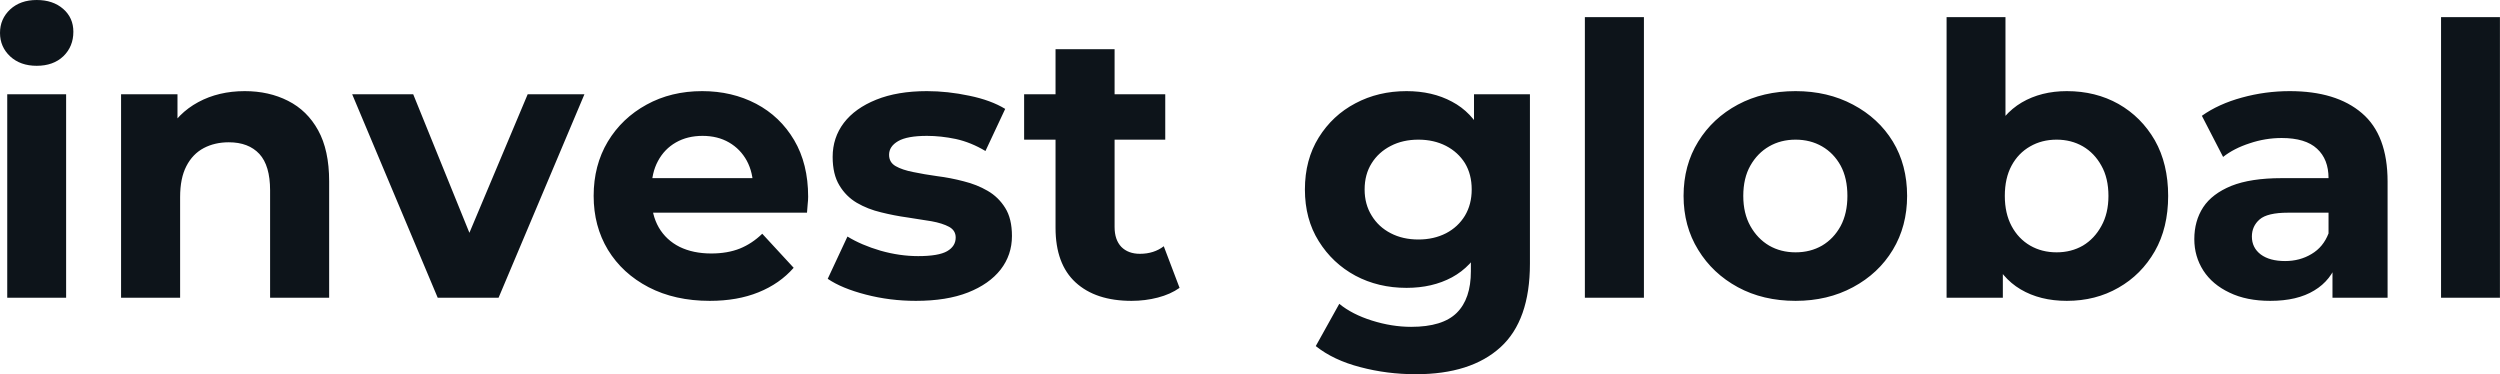 <svg fill="#0d141a" viewBox="0 0 151.984 22.747" height="100%" width="100%" xmlns="http://www.w3.org/2000/svg"><path preserveAspectRatio="none" d="M4.02 18.10L0.44 18.10L0.44 5.73L4.02 5.73L4.02 18.10ZM2.23 4.00L2.23 4.00Q1.24 4.00 0.62 3.43Q0 2.85 0 2.00L0 2.00Q0 1.15 0.62 0.57Q1.24 0 2.23 0L2.23 0Q3.22 0 3.84 0.54Q4.46 1.08 4.46 1.93L4.46 1.93Q4.46 2.83 3.85 3.42Q3.24 4.00 2.23 4.00ZM10.95 18.10L7.36 18.10L7.36 5.73L10.79 5.73L10.79 9.15L10.14 8.12Q10.81 6.88 12.05 6.21Q13.29 5.54 14.88 5.54L14.88 5.54Q16.35 5.54 17.51 6.13Q18.68 6.72 19.34 7.92Q20.01 9.13 20.01 11.02L20.01 11.02L20.01 18.10L16.42 18.10L16.42 11.57Q16.42 10.07 15.77 9.36Q15.11 8.65 13.91 8.65L13.91 8.65Q13.06 8.65 12.39 9.00Q11.71 9.36 11.33 10.10Q10.95 10.83 10.95 11.98L10.95 11.98L10.95 18.10ZM30.31 18.10L26.61 18.10L21.41 5.73L25.12 5.73L29.44 16.38L27.60 16.38L32.08 5.73L35.53 5.73L30.31 18.10ZM43.15 18.29L43.15 18.29Q41.03 18.29 39.43 17.46Q37.84 16.63 36.96 15.19Q36.09 13.75 36.09 11.91L36.09 11.91Q36.09 10.05 36.95 8.61Q37.81 7.18 39.31 6.36Q40.80 5.54 42.69 5.54L42.69 5.54Q44.50 5.54 45.97 6.31Q47.43 7.08 48.28 8.52Q49.13 9.96 49.13 11.96L49.13 11.96Q49.13 12.17 49.10 12.43Q49.08 12.70 49.06 12.93L49.06 12.93L39.01 12.93L39.01 10.83L47.17 10.83L45.79 11.45Q45.79 10.49 45.40 9.77Q45.01 9.06 44.32 8.66Q43.63 8.26 42.71 8.26L42.71 8.26Q41.79 8.26 41.09 8.66Q40.39 9.06 40.00 9.79Q39.61 10.51 39.61 11.50L39.61 11.50L39.61 12.05Q39.61 13.06 40.05 13.83Q40.50 14.60 41.32 15.01Q42.14 15.41 43.24 15.41L43.24 15.41Q44.23 15.41 44.98 15.11Q45.72 14.81 46.34 14.21L46.34 14.21L48.25 16.28Q47.40 17.25 46.11 17.77Q44.83 18.29 43.15 18.29ZM55.68 18.29L55.68 18.29Q54.10 18.29 52.64 17.91Q51.17 17.53 50.32 16.95L50.32 16.95L51.52 14.38Q52.37 14.90 53.53 15.24Q54.69 15.57 55.82 15.57L55.82 15.57Q57.06 15.57 57.58 15.27Q58.10 14.97 58.10 14.44L58.10 14.44Q58.10 14.01 57.70 13.79Q57.29 13.57 56.63 13.45Q55.96 13.34 55.17 13.22Q54.37 13.11 53.57 12.91Q52.76 12.72 52.09 12.33Q51.43 11.94 51.03 11.27Q50.62 10.60 50.62 9.54L50.62 9.54Q50.62 8.37 51.30 7.47Q51.98 6.58 53.27 6.06Q54.56 5.54 56.35 5.54L56.35 5.54Q57.61 5.54 58.93 5.82Q60.24 6.09 61.11 6.62L61.11 6.62L59.91 9.18Q59.02 8.65 58.11 8.45Q57.20 8.26 56.35 8.26L56.35 8.26Q55.15 8.26 54.60 8.58Q54.05 8.90 54.05 9.41L54.05 9.41Q54.05 9.87 54.45 10.10Q54.85 10.33 55.52 10.46Q56.19 10.60 56.98 10.71Q57.78 10.81 58.58 11.02Q59.39 11.22 60.04 11.60Q60.70 11.98 61.11 12.64Q61.52 13.29 61.52 14.35L61.52 14.35Q61.52 15.50 60.83 16.39Q60.14 17.27 58.85 17.78Q57.55 18.29 55.68 18.29ZM68.79 18.29L68.79 18.29Q66.61 18.29 65.39 17.17Q64.17 16.05 64.17 13.85L64.17 13.85L64.17 2.99L67.76 2.99L67.76 13.80Q67.76 14.58 68.17 15.01Q68.59 15.43 69.30 15.43L69.30 15.43Q70.15 15.43 70.75 14.97L70.75 14.97L71.71 17.50Q71.16 17.89 70.39 18.09Q69.62 18.29 68.79 18.29ZM70.84 8.49L62.26 8.49L62.26 5.73L70.84 5.73L70.84 8.49ZM86.07 22.75L86.07 22.75Q84.32 22.75 82.70 22.32Q81.07 21.90 79.99 21.04L79.99 21.04L81.42 18.47Q82.20 19.11 83.41 19.49Q84.62 19.87 85.79 19.87L85.79 19.87Q87.70 19.87 88.56 19.02Q89.42 18.17 89.42 16.49L89.42 16.49L89.42 14.63L89.65 11.52L89.61 8.39L89.61 5.73L93.01 5.73L93.01 16.03Q93.01 19.48 91.22 21.11Q89.42 22.75 86.07 22.75ZM85.51 17.50L85.51 17.50Q83.79 17.50 82.40 16.76Q81.01 16.01 80.17 14.66Q79.33 13.32 79.33 11.52L79.33 11.52Q79.33 9.71 80.17 8.36Q81.01 7.01 82.40 6.28Q83.79 5.54 85.51 5.54L85.51 5.54Q87.08 5.54 88.27 6.18Q89.47 6.81 90.14 8.13Q90.80 9.45 90.80 11.52L90.80 11.52Q90.80 13.57 90.14 14.89Q89.47 16.21 88.27 16.86Q87.08 17.50 85.51 17.50ZM86.23 14.56L86.23 14.56Q87.17 14.56 87.91 14.18Q88.64 13.80 89.06 13.11Q89.47 12.42 89.47 11.52L89.47 11.52Q89.47 10.60 89.06 9.92Q88.64 9.25 87.91 8.87Q87.17 8.49 86.23 8.49L86.23 8.49Q85.28 8.49 84.55 8.87Q83.81 9.25 83.39 9.92Q82.96 10.60 82.96 11.52L82.96 11.52Q82.96 12.42 83.39 13.11Q83.81 13.80 84.55 14.18Q85.28 14.56 86.23 14.56ZM99.94 18.10L96.35 18.10L96.35 1.04L99.94 1.04L99.94 18.10ZM109.16 18.29L109.16 18.29Q107.18 18.29 105.65 17.46Q104.12 16.63 103.24 15.19Q102.35 13.75 102.35 11.91L102.35 11.91Q102.35 10.05 103.24 8.61Q104.12 7.18 105.65 6.36Q107.18 5.54 109.16 5.54L109.16 5.54Q111.11 5.54 112.65 6.36Q114.20 7.18 115.07 8.60Q115.94 10.03 115.94 11.91L115.94 11.91Q115.94 13.75 115.07 15.19Q114.20 16.63 112.65 17.46Q111.11 18.29 109.16 18.29ZM109.16 15.34L109.16 15.34Q110.06 15.34 110.77 14.93Q111.48 14.51 111.90 13.74Q112.31 12.97 112.31 11.91L112.31 11.91Q112.31 10.83 111.90 10.07Q111.48 9.31 110.77 8.90Q110.06 8.49 109.16 8.49L109.16 8.49Q108.26 8.49 107.55 8.90Q106.84 9.31 106.41 10.07Q105.98 10.83 105.98 11.91L105.98 11.91Q105.98 12.97 106.41 13.74Q106.84 14.51 107.55 14.93Q108.26 15.34 109.16 15.34ZM125.65 18.29L125.65 18.29Q124.02 18.29 122.84 17.59Q121.67 16.90 121.05 15.49Q120.43 14.08 120.43 11.91L120.43 11.91Q120.43 9.73 121.08 8.33Q121.74 6.92 122.91 6.23Q124.09 5.54 125.65 5.54L125.65 5.54Q127.40 5.54 128.79 6.32Q130.18 7.11 131.00 8.53Q131.81 9.96 131.81 11.91L131.81 11.91Q131.81 13.85 131.00 15.27Q130.18 16.70 128.79 17.49Q127.40 18.29 125.65 18.29ZM121.76 18.10L118.34 18.10L118.34 1.04L121.92 1.04L121.92 8.23L121.69 11.89L121.76 15.57L121.76 18.10ZM125.03 15.34L125.03 15.34Q125.92 15.34 126.63 14.93Q127.33 14.51 127.75 13.74Q128.18 12.97 128.18 11.91L128.18 11.91Q128.18 10.83 127.75 10.07Q127.33 9.31 126.63 8.90Q125.92 8.49 125.03 8.49L125.03 8.49Q124.13 8.49 123.42 8.90Q122.70 9.31 122.29 10.07Q121.88 10.83 121.88 11.91L121.88 11.91Q121.88 12.97 122.29 13.74Q122.70 14.51 123.42 14.93Q124.13 15.34 125.03 15.34ZM145.15 18.10L141.80 18.10L141.80 15.69L141.56 15.16L141.56 10.83Q141.56 9.68 140.86 9.04Q140.16 8.39 138.71 8.39L138.71 8.39Q137.72 8.39 136.77 8.71Q135.81 9.02 135.15 9.54L135.15 9.54L133.86 7.04Q134.87 6.32 136.30 5.93Q137.72 5.54 139.20 5.54L139.20 5.54Q142.03 5.54 143.59 6.88Q145.15 8.21 145.15 11.04L145.15 11.04L145.15 18.10ZM138.02 18.29L138.02 18.29Q136.57 18.29 135.54 17.79Q134.50 17.30 133.95 16.45Q133.40 15.59 133.40 14.54L133.40 14.54Q133.40 13.43 133.94 12.60Q134.48 11.78 135.65 11.30Q136.83 10.83 138.71 10.83L138.71 10.83L142.00 10.83L142.00 12.93L139.10 12.93Q137.84 12.93 137.37 13.34Q136.90 13.75 136.90 14.38L136.90 14.38Q136.90 15.06 137.44 15.47Q137.98 15.87 138.92 15.87L138.92 15.87Q139.82 15.87 140.53 15.44Q141.24 15.02 141.56 14.19L141.56 14.19L142.12 15.85Q141.73 17.04 140.69 17.66Q139.66 18.29 138.02 18.29ZM151.98 18.10L148.40 18.10L148.40 1.04L151.98 1.04L151.98 18.10Z"></path></svg>